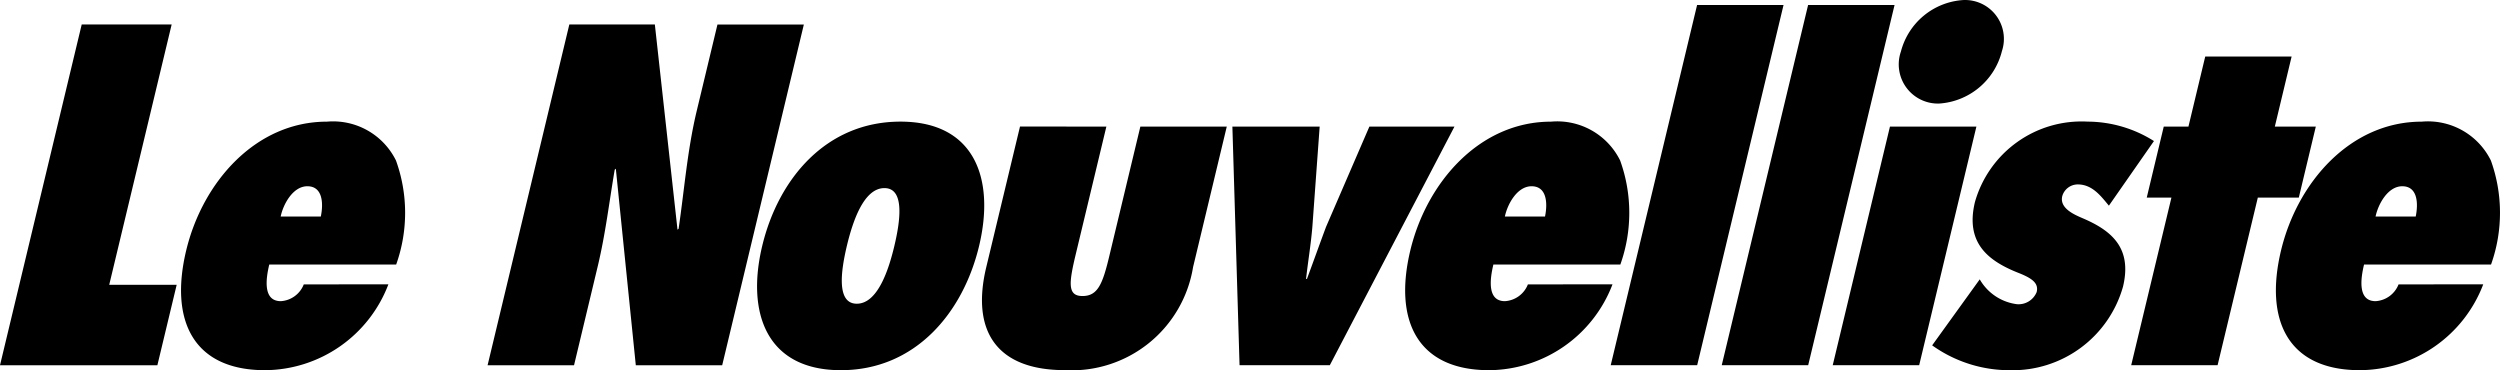 <svg xmlns="http://www.w3.org/2000/svg" width="86.497" height="12.813" style="enable-background:new 0 0 86.497 12.813" xml:space="preserve"><path d="M0 12.637 2.827.847h3.112l-2.16 9.006h2.334l-.668 2.784H0zm13.438-2.8a4.6 4.6 0 0 1-4.267 2.971c-2.486 0-3.31-1.719-2.729-4.143.566-2.361 2.4-4.456 4.867-4.456A2.427 2.427 0 0 1 13.7 5.553a5.33 5.33 0 0 1 .007 3.6H9.316c-.116.485-.228 1.267.4 1.267a.914.914 0 0 0 .794-.58l2.928-.003zM11.1 7.491c.094-.453.068-1.047-.466-1.047-.5 0-.836.625-.923 1.047H11.1zM19.698.847h2.959l.784 7.1.038-.032c.2-1.36.3-2.706.624-4.066l.72-3h2.989l-2.825 11.788h-2.989l-.691-6.8-.038.032c-.19 1.11-.316 2.2-.581 3.315l-.827 3.453H16.87L19.698.847zm14.178 7.661c-.554 2.314-2.206 4.3-4.783 4.3s-3.276-1.986-2.721-4.3 2.206-4.3 4.783-4.3 3.275 1.986 2.721 4.3zm-4.576 0c-.2.845-.373 2 .344 2s1.1-1.157 1.3-2 .373-2-.344-2-1.098 1.156-1.3 2zm8.979-4.128-1.065 4.44c-.235.985-.28 1.422.239 1.422.534 0 .7-.422.937-1.422l1.065-4.44h2.99l-1.166 4.861a4.255 4.255 0 0 1-4.441 3.565c-2.318 0-3.254-1.314-2.714-3.565l1.167-4.863 2.988.002zm4.608 8.256-.248-8.256h3.02l-.253 3.471c-.047.579-.154 1.22-.218 1.8h.031c.215-.579.444-1.22.66-1.8l1.5-3.471h2.944l-4.313 8.256h-3.123zm12.904-2.799a4.606 4.606 0 0 1-4.267 2.971c-2.486 0-3.31-1.719-2.729-4.143.566-2.361 2.4-4.456 4.867-4.456a2.427 2.427 0 0 1 2.393 1.344 5.336 5.336 0 0 1 .007 3.6h-4.393c-.116.485-.228 1.267.4 1.267a.914.914 0 0 0 .794-.58l2.928-.003zm-2.335-2.346c.093-.453.068-1.047-.466-1.047-.5 0-.836.625-.923 1.047h1.389zm2.273 5.145L58.717.174h2.991L58.72 12.636h-2.991zm3.841 0L62.558.174h2.991l-2.988 12.462H59.57zm3.84 0 1.98-8.256h2.991l-1.98 8.256H63.41zm2.359-10.852A2.387 2.387 0 0 1 67.918.002a1.345 1.345 0 0 1 1.346 1.767 2.4 2.4 0 0 1-2.173 1.814 1.356 1.356 0 0 1-1.322-1.799zm2.728 7.881c.27.473.747.791 1.288.86a.676.676 0 0 0 .682-.422c.072-.3-.146-.469-.62-.657-1.073-.422-1.854-1.047-1.517-2.454a3.835 3.835 0 0 1 3.9-2.784 4.323 4.323 0 0 1 2.294.672l-1.559 2.236c-.272-.328-.572-.735-1.074-.735a.558.558 0 0 0-.54.407c-.1.422.425.642.717.767.983.422 1.709 1.017 1.386 2.361a3.97 3.97 0 0 1-3.912 2.893 4.608 4.608 0 0 1-2.692-.86l1.647-2.284zm17.42.172a4.6 4.6 0 0 1-4.267 2.971c-2.487 0-3.309-1.719-2.729-4.143.566-2.361 2.4-4.456 4.867-4.456a2.427 2.427 0 0 1 2.393 1.344 5.336 5.336 0 0 1 .006 3.6h-4.394c-.116.485-.228 1.267.4 1.267a.915.915 0 0 0 .794-.58l2.93-.003zm-2.336-2.346c.093-.453.068-1.047-.466-1.047-.5 0-.836.625-.923 1.047h1.389z"/><path d="m73.737 12.636 1.392-5.8h-.854l.588-2.455h.854l.581-2.424h2.989l-.581 2.424h1.418l-.588 2.455h-1.418l-1.392 5.8h-2.989z"/></svg>